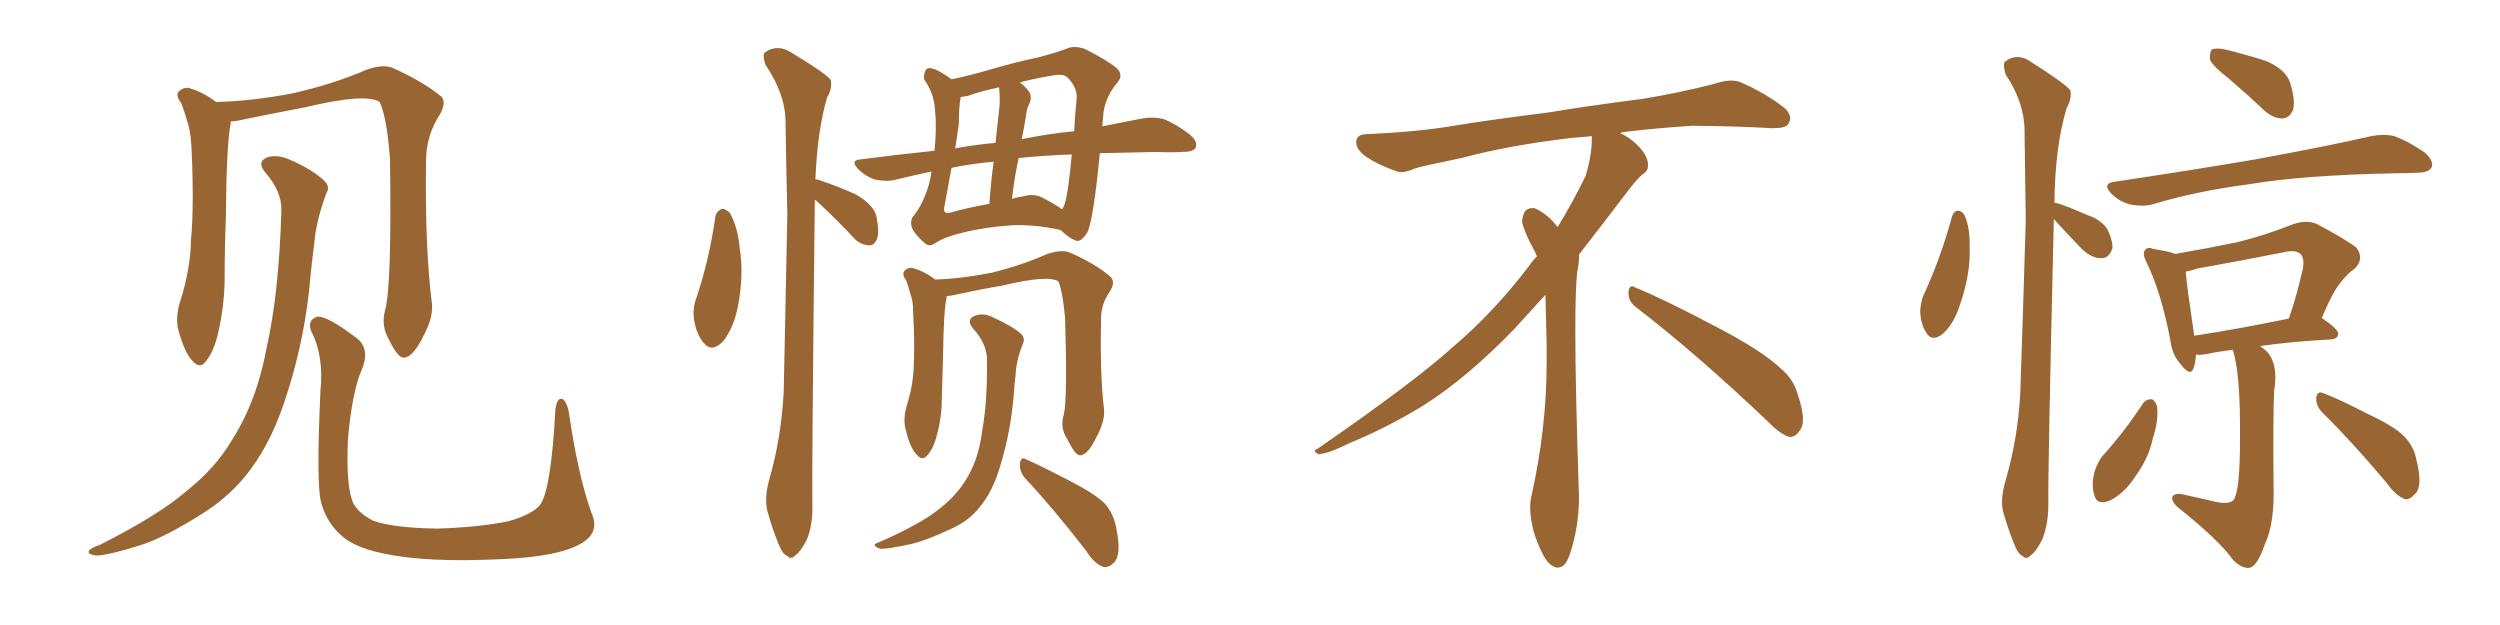 <svg xmlns="http://www.w3.org/2000/svg" xmlns:xlink="http://www.w3.org/1999/xlink" width="600" height="150"><path fill="#996633" padding="10" d="M141.94 123.05L141.94 123.05Q144.14 127.88 139.31 130.52L139.31 130.52Q134.03 133.59 120.70 134.18L120.70 134.18Q105.76 134.91 96.39 133.59L96.39 133.59Q86.72 132.28 82.76 129.20L82.76 129.20Q78.52 125.98 77.05 120.56L77.05 120.56Q75.88 116.02 76.90 93.90L76.90 93.90Q77.78 85.40 74.71 79.54L74.71 79.54Q73.68 76.90 76.03 76.03L76.03 76.03Q78.37 75.59 85.99 81.45L85.99 81.45Q88.77 84.08 86.87 88.62L86.87 88.62Q84.52 93.90 83.50 105.47L83.50 105.47Q83.06 116.02 84.52 120.12L84.52 120.12Q85.40 122.75 89.50 124.95L89.50 124.95Q94.34 126.71 105.03 126.86L105.03 126.86Q114.84 126.56 122.02 125.10L122.02 125.10Q127.73 123.49 129.64 121.14L129.64 121.14Q132.28 117.48 133.30 98.14L133.30 98.14Q133.74 95.21 135.06 95.80L135.06 95.80Q136.08 96.53 136.52 98.88L136.52 98.88Q138.72 114.11 141.94 123.05ZM92.43 74.41L92.43 74.41Q94.04 68.70 93.60 38.23L93.60 38.23Q92.87 28.13 91.11 24.46L91.11 24.46L91.11 24.46Q87.74 22.27 73.10 25.78L73.10 25.78Q66.06 27.10 56.84 29.00L56.84 29.00Q55.96 29.15 55.37 29.15L55.37 29.15Q55.37 29.44 55.37 29.59L55.37 29.59Q54.35 34.42 54.20 52.59L54.20 52.59Q53.91 60.06 53.91 67.68L53.91 67.68Q53.76 73.68 52.44 79.54L52.44 79.54Q51.42 84.23 49.51 86.57L49.51 86.57Q48.05 88.77 46.14 86.57L46.14 86.57Q44.24 84.52 42.77 79.10L42.77 79.10Q42.04 76.03 43.36 71.92L43.36 71.92Q45.70 64.60 45.85 57.42L45.85 57.42Q46.58 49.66 46.00 36.33L46.00 36.33Q45.85 32.52 45.26 30.18L45.26 30.18Q44.53 27.54 43.51 24.76L43.51 24.76Q42.19 23.14 42.77 22.12L42.77 22.12Q43.80 20.95 45.26 21.09L45.26 21.09Q48.78 22.12 51.86 24.46L51.86 24.46Q60.06 24.32 70.17 22.41L70.17 22.41Q79.98 20.21 88.04 16.70L88.04 16.70Q91.85 15.38 94.19 16.26L94.19 16.26Q101.66 19.63 106.05 23.29L106.05 23.29Q107.08 24.76 105.62 27.39L105.62 27.39Q102.25 32.52 102.25 38.67L102.25 38.67Q101.95 59.62 103.71 73.24L103.71 73.24L103.71 73.24Q103.86 76.46 101.66 80.57L101.66 80.57Q99.17 85.69 96.97 85.84L96.97 85.84Q95.51 85.99 93.31 81.45L93.31 81.45Q91.41 78.08 92.43 74.41ZM67.53 50.54L67.53 50.54L67.53 50.54Q67.68 46.00 63.72 41.46L63.72 41.46Q61.38 38.67 64.45 37.65L64.45 37.65Q66.94 37.06 70.02 38.53L70.02 38.53Q75.29 40.87 77.93 43.51L77.93 43.51Q79.25 44.82 78.37 46.29L78.37 46.29Q75.88 52.88 75.44 58.30L75.44 58.30Q75 61.67 74.56 65.77L74.56 65.77Q73.39 80.42 68.99 94.19L68.99 94.19Q65.63 105.18 60.35 112.35L60.35 112.35Q55.96 118.51 48.93 123.05L48.93 123.05Q39.70 128.91 33.84 130.81L33.84 130.81Q25.34 133.45 23.00 133.30L23.00 133.30Q20.80 133.01 21.39 132.13L21.39 132.13Q21.97 131.40 23.88 130.81L23.88 130.81Q38.09 123.63 44.68 117.92L44.68 117.92Q51.71 112.35 55.66 105.62L55.66 105.62Q61.67 96.24 64.01 83.35L64.01 83.35Q66.94 70.46 67.53 50.54ZM171.68 52.00L171.68 52.00Q171.97 50.68 173.29 50.10L173.29 50.10Q174.17 50.10 175.20 51.12L175.20 51.12Q177.10 54.64 177.54 59.62L177.54 59.62Q178.56 65.92 177.10 73.54L177.10 73.54Q176.07 78.81 173.44 82.03L173.44 82.03Q170.80 84.67 168.90 82.32L168.90 82.32Q167.14 80.27 166.55 76.61L166.55 76.61Q166.26 74.27 166.85 72.36L166.85 72.36Q170.21 62.55 171.68 52.00ZM195.56 47.90L195.56 47.90Q194.82 113.96 194.97 121.14L194.97 121.14Q195.12 125.83 193.65 129.49L193.65 129.49Q192.04 132.57 191.02 133.15L191.02 133.15Q189.84 134.47 188.96 133.45L188.96 133.45Q187.79 133.01 186.77 130.37L186.77 130.37Q185.30 126.71 184.42 123.49L184.42 123.49Q183.25 120.26 184.57 115.28L184.57 115.28Q187.50 105.18 188.09 94.04L188.09 94.04Q188.53 71.78 188.96 51.42L188.96 51.42Q188.67 39.70 188.53 29.44L188.53 29.44Q188.53 22.56 183.69 15.53L183.69 15.53Q182.96 13.18 183.54 12.60L183.54 12.60Q186.62 10.40 190.14 12.74L190.14 12.74Q198.34 17.72 199.37 19.19L199.37 19.19Q199.80 21.24 198.49 23.44L198.49 23.44Q196.14 31.49 195.70 43.07L195.70 43.07Q196.44 43.07 196.58 43.21L196.58 43.21Q201.42 44.82 205.52 46.73L205.52 46.73Q209.77 49.22 210.35 52.00L210.35 52.00Q211.08 55.52 210.50 57.28L210.50 57.28Q209.91 58.89 208.59 58.89L208.59 58.89Q206.54 58.74 205.08 57.28L205.08 57.28Q200.83 52.73 196.88 49.07L196.88 49.07Q196.14 48.34 195.56 47.90ZM263.96 36.77L263.96 36.77Q262.50 52.00 261.04 55.66L261.04 55.66Q259.42 58.30 258.11 57.71L258.11 57.71Q256.49 57.13 254.59 55.22L254.59 55.22Q254.15 55.08 254.00 55.08L254.00 55.08Q248.58 53.91 243.16 54.05L243.16 54.05Q236.43 54.49 231.15 55.81L231.15 55.81Q226.76 56.84 224.56 58.30L224.56 58.30Q223.10 59.33 222.07 58.45L222.07 58.45Q219.73 56.54 218.85 54.64L218.85 54.64Q218.41 53.17 218.99 52.15L218.99 52.15Q221.48 49.22 222.95 44.24L222.95 44.24Q223.39 42.63 223.54 41.16L223.54 41.16Q218.70 42.19 214.60 43.21L214.60 43.21Q212.70 43.65 209.91 43.07L209.91 43.07Q207.71 42.33 205.96 40.58L205.96 40.58Q203.91 38.38 206.69 38.23L206.69 38.23Q215.77 37.06 224.27 36.18L224.27 36.18Q224.85 30.76 224.41 26.37L224.41 26.37Q224.12 22.27 221.78 19.04L221.78 19.04Q221.63 17.72 222.22 16.70L222.22 16.70Q223.39 15.38 228.37 19.04L228.37 19.04Q232.62 18.16 237.60 16.70L237.60 16.70Q244.19 14.79 249.17 13.77L249.17 13.77Q253.13 12.74 255.91 11.72L255.91 11.72Q257.67 10.84 260.30 11.72L260.30 11.72Q265.87 14.50 268.07 16.41L268.07 16.41Q269.68 18.02 268.21 19.78L268.21 19.78Q265.43 23.00 264.84 26.95L264.84 26.95L264.84 26.95Q264.70 28.56 264.55 30.32L264.55 30.32Q269.82 29.30 274.22 28.42L274.22 28.42Q276.86 27.98 279.20 28.56L279.20 28.56Q281.98 29.59 285.50 32.23L285.50 32.23Q287.55 33.98 286.96 35.45L286.96 35.45Q286.38 36.47 283.74 36.47L283.74 36.47Q280.81 36.62 277.59 36.47L277.59 36.47Q270.26 36.62 263.96 36.77ZM237.45 48.93L237.45 48.93Q237.89 42.92 238.48 38.82L238.48 38.82Q233.20 39.26 228.37 40.28L228.37 40.28Q227.64 44.38 226.61 49.80L226.61 49.80Q226.32 51.56 228.22 50.98L228.22 50.98Q232.47 49.80 237.45 48.93ZM244.48 37.94L244.48 37.94Q243.46 42.48 242.87 47.75L242.87 47.75Q244.04 47.31 245.36 47.17L245.36 47.17Q248.29 46.29 250.49 47.61L250.49 47.61Q253.13 48.93 254.88 50.24L254.88 50.24Q255.32 49.66 255.47 49.07L255.47 49.07Q256.35 46.73 257.23 37.06L257.23 37.06Q249.90 37.35 244.48 37.94ZM239.94 24.90L239.94 24.90Q239.94 22.41 239.79 20.95L239.79 20.95Q235.11 21.97 232.32 23.00L232.32 23.00Q231.59 23.14 230.57 23.29L230.57 23.29Q230.13 25.63 230.13 29.59L230.13 29.59Q229.83 31.93 229.25 35.60L229.25 35.60Q234.08 34.72 238.92 34.28L238.92 34.28Q239.79 26.37 239.94 24.90ZM246.24 27.83L246.24 27.83Q245.80 30.62 245.21 33.40L245.21 33.40Q251.66 32.08 257.81 31.49L257.81 31.49Q257.96 27.69 258.40 23.58L258.40 23.58Q258.54 20.95 256.20 18.60L256.20 18.60Q255.18 17.58 252.39 18.16L252.39 18.16Q248.00 18.90 244.78 19.78L244.78 19.78Q245.95 20.65 246.97 21.97L246.97 21.97Q247.85 23.44 246.83 25.34L246.83 25.34Q246.39 26.37 246.24 27.83ZM255.32 99.46L255.32 99.46Q256.20 95.80 255.62 76.32L255.62 76.32Q255.03 69.87 254.00 67.53L254.00 67.53L254.00 67.53Q251.51 65.92 240.53 68.55L240.53 68.55Q235.25 69.43 228.52 70.90L228.52 70.90Q227.78 71.04 227.20 71.04L227.20 71.04Q227.20 71.19 227.20 71.34L227.20 71.34Q226.46 74.41 226.32 85.99L226.32 85.99Q226.17 90.82 226.03 95.80L226.03 95.80Q226.03 99.61 225.15 103.27L225.15 103.27Q224.27 107.23 222.80 108.98L222.80 108.98Q221.48 110.89 220.02 109.13L220.02 109.13Q218.41 107.52 217.38 103.13L217.38 103.13Q216.65 100.63 217.68 97.12L217.68 97.12Q219.14 92.58 219.29 88.04L219.29 88.04Q219.58 83.20 219.14 74.71L219.14 74.71Q219.14 72.22 218.55 70.75L218.55 70.75Q218.12 69.14 217.53 67.38L217.53 67.38Q216.50 66.06 216.94 65.19L216.94 65.19Q217.68 64.16 218.99 64.31L218.99 64.31Q222.07 65.19 224.41 67.09L224.41 67.09Q230.27 66.94 237.89 65.48L237.89 65.48Q245.51 63.57 251.37 60.94L251.37 60.94Q254.59 59.91 256.49 60.50L256.49 60.50Q262.94 63.28 266.60 66.50L266.60 66.50Q267.77 67.82 266.31 70.02L266.31 70.02Q264.11 73.24 264.26 76.90L264.26 76.90Q263.96 89.94 264.99 98.44L264.99 98.44L264.99 98.44Q265.14 101.22 263.23 104.74L263.23 104.74Q261.18 109.13 259.28 109.28L259.28 109.28Q258.11 109.42 256.20 105.47L256.20 105.47Q254.30 102.69 255.32 99.46ZM245.95 114.70L245.95 114.70Q244.63 113.09 244.78 111.18L244.78 111.18Q245.07 109.42 246.39 110.30L246.39 110.30Q250.05 111.91 256.79 115.43L256.79 115.43Q262.79 118.51 265.14 120.85L265.14 120.85Q267.33 123.34 267.92 126.86L267.92 126.86Q269.24 133.15 267.33 135.06L267.33 135.06Q266.16 136.23 264.84 136.08L264.84 136.08Q262.65 135.35 260.74 132.28L260.74 132.28Q252.69 121.88 245.95 114.70ZM236.87 85.99L236.87 85.99L236.87 85.99Q236.72 82.32 233.50 78.81L233.50 78.81Q231.74 76.61 234.08 75.73L234.08 75.73Q236.28 75 238.62 76.32L238.62 76.32Q242.87 78.22 245.07 80.13L245.07 80.13Q246.09 81.15 245.51 82.47L245.51 82.47Q243.90 86.43 243.75 89.94L243.75 89.94Q243.46 91.99 243.31 94.63L243.31 94.63Q242.58 103.71 239.94 112.21L239.94 112.21Q238.18 118.07 235.11 121.73L235.11 121.73Q232.47 125.10 228.08 127.00L228.08 127.00Q222.22 129.79 218.26 130.66L218.26 130.66Q212.70 131.84 211.23 131.69L211.23 131.69Q209.47 131.10 210.06 130.52L210.06 130.52Q210.64 130.22 212.11 129.64L212.11 129.64Q220.90 125.68 225 122.46L225 122.46Q229.10 119.38 231.45 115.72L231.45 115.72Q234.81 110.74 235.69 103.56L235.69 103.56Q237.01 96.53 236.87 85.99ZM392.58 73.68L392.58 73.68Q390.82 72.36 390.82 70.17L390.82 70.17Q390.97 68.70 391.70 68.70L391.70 68.70Q391.99 68.70 392.43 68.99L392.43 68.99Q399.32 71.78 411.77 78.37L411.77 78.37Q423.05 84.23 427.59 88.62L427.59 88.62Q430.37 90.97 431.40 94.48L431.40 94.48Q432.71 98.29 432.71 100.63L432.71 100.63Q432.71 102.39 431.98 103.27L431.98 103.27Q430.96 104.88 429.49 104.88L429.49 104.88Q427.15 104.15 424.51 101.37L424.51 101.37Q407.08 84.81 392.58 73.68ZM382.03 33.54L382.03 33.54L382.03 32.67Q379.25 32.96 377.05 33.11L377.05 33.11Q362.26 34.86 350.68 37.94L350.68 37.94Q341.46 39.84 339.55 40.43L339.55 40.43Q337.65 41.31 336.33 41.31L336.33 41.31Q335.74 41.31 335.30 41.16L335.30 41.16Q330.76 39.55 328.13 37.79L328.13 37.79Q325.49 36.04 325.49 34.13L325.49 34.13L325.49 33.98Q325.63 32.37 327.54 32.23L327.54 32.23Q340.43 31.64 348.93 30.18L348.93 30.18Q356.84 28.86 371.92 26.95L371.92 26.95Q379.54 25.63 394.19 23.73L394.19 23.73Q403.13 22.27 411.62 20.07L411.62 20.07Q413.82 19.34 415.43 19.34L415.43 19.34Q416.60 19.34 417.48 19.63L417.48 19.63Q423.93 22.41 428.47 26.07L428.47 26.07Q429.64 27.25 429.64 28.42L429.64 28.42Q429.64 29.00 429.20 29.74L429.20 29.74Q428.61 30.76 425.68 30.76L425.68 30.76L424.95 30.76Q418.21 30.32 406.20 30.18L406.20 30.18Q397.27 30.76 390.09 31.64L390.09 31.64Q389.21 31.79 388.77 31.93L388.77 31.93Q391.41 33.11 393.60 35.45L393.60 35.45Q395.36 37.50 395.51 39.26L395.51 39.26L395.51 39.84Q395.51 41.02 394.34 41.75L394.34 41.75Q393.02 42.77 390.67 45.85L390.67 45.85Q384.23 54.35 378.96 61.08L378.96 61.08L378.96 61.82Q378.96 63.28 378.52 65.33L378.52 65.33Q378.08 69.43 378.08 79.25L378.08 79.25Q378.08 93.46 378.96 119.24L378.96 119.24Q378.96 126.71 376.61 133.45L376.61 133.45Q375.59 136.23 373.83 136.23L373.83 136.23Q372.95 136.23 371.78 135.21L371.78 135.21Q370.02 133.45 368.12 127.73L368.12 127.73Q367.24 124.37 367.24 121.88L367.24 121.88Q367.24 120.26 367.53 119.09L367.53 119.09Q371.19 102.83 371.19 87.01L371.19 87.01L371.19 82.62Q371.04 76.61 370.90 70.75L370.90 70.75Q366.80 75.29 363.57 78.81L363.57 78.81Q352.15 90.67 341.46 97.41L341.46 97.41Q332.81 102.69 323.88 106.35L323.88 106.35Q318.60 108.98 316.41 108.98L316.41 108.98Q315.53 108.54 315.53 108.25L315.53 108.25Q315.53 107.96 316.26 107.67L316.26 107.67Q339.40 91.70 348.78 83.20L348.78 83.20Q358.45 75 366.94 63.87L366.94 63.87Q367.82 62.55 368.85 61.52L368.85 61.52Q368.41 60.35 367.82 59.33L367.82 59.33Q366.65 57.28 365.63 54.49L365.63 54.49Q365.33 53.76 365.33 53.03L365.33 53.03Q365.33 52.00 365.92 50.83L365.92 50.83Q366.50 49.95 367.82 49.95L367.82 49.95L368.26 49.95Q371.19 51.27 373.10 53.61L373.10 53.61Q373.39 53.91 373.83 54.49L373.83 54.49Q377.34 48.78 380.57 42.19L380.57 42.19Q382.03 37.21 382.03 33.54ZM468.46 52.00L468.46 52.00Q468.90 50.68 469.92 50.54L469.92 50.54Q470.95 50.68 471.53 51.71L471.53 51.71Q472.85 54.79 472.71 59.33L472.71 59.33Q473.00 65.63 470.36 73.24L470.36 73.24Q468.90 77.78 466.26 80.13L466.26 80.13Q463.62 82.18 462.30 79.83L462.30 79.83Q460.99 77.93 460.84 74.71L460.84 74.71Q460.99 72.51 461.57 71.04L461.57 71.04Q465.82 61.82 468.46 52.00ZM492.92 52.59L492.92 52.59Q491.46 114.40 491.60 121.14L491.60 121.14Q491.60 125.83 490.14 129.49L490.14 129.49Q488.53 132.57 487.50 133.15L487.50 133.15Q486.33 134.47 485.45 133.45L485.45 133.45Q484.28 133.01 483.25 130.22L483.25 130.22Q481.93 126.86 480.91 123.34L480.91 123.34Q479.88 120.26 481.35 115.28L481.35 115.28Q484.28 105.18 484.86 94.48L484.86 94.48Q485.60 72.80 486.18 52.88L486.18 52.88Q486.04 41.60 485.89 31.49L485.89 31.49Q485.89 24.61 481.35 17.87L481.35 17.87Q480.62 15.38 481.20 14.79L481.20 14.79Q484.28 12.45 487.79 15.09L487.79 15.09Q495.85 20.21 496.88 21.68L496.88 21.68Q497.31 23.58 496.00 25.93L496.00 25.93Q493.21 35.16 493.07 48.49L493.07 48.49Q492.92 48.49 492.92 48.63L492.92 48.63Q493.07 48.49 493.21 48.63L493.21 48.63Q495.56 49.22 500.83 51.56L500.83 51.56Q504.35 52.73 505.81 55.08L505.81 55.08Q507.13 57.86 506.98 59.62L506.98 59.62Q506.10 62.11 504.20 61.96L504.20 61.96Q502.00 61.96 499.66 59.77L499.66 59.77Q496.14 56.10 492.92 52.59ZM534.96 18.90L534.96 18.90Q531.01 15.82 530.42 14.36L530.42 14.36Q530.27 12.45 530.86 11.87L530.86 11.87Q531.74 11.43 534.08 11.87L534.08 11.87Q539.36 13.18 543.90 14.65L543.90 14.65Q548.58 16.70 549.61 19.78L549.61 19.78Q550.93 24.02 550.34 26.37L550.34 26.37Q549.46 28.27 548.00 28.42L548.00 28.42Q545.80 28.56 543.60 26.66L543.60 26.66Q539.06 22.41 534.96 18.90ZM507.28 43.65L507.28 43.65Q525.88 40.87 541.41 38.23L541.41 38.23Q558.98 35.01 569.09 32.67L569.09 32.67Q572.02 32.08 574.66 32.67L574.66 32.67Q577.88 33.84 581.98 36.62L581.98 36.62Q584.18 38.67 583.59 40.14L583.59 40.14Q582.86 41.46 580.08 41.46L580.08 41.46Q577.29 41.60 574.51 41.60L574.51 41.60Q552.54 42.04 539.65 44.24L539.65 44.24Q527.20 45.85 516.50 49.07L516.50 49.07Q514.31 49.66 511.23 49.07L511.23 49.07Q508.59 48.34 506.69 46.44L506.69 46.44Q504.49 44.09 507.28 43.65ZM535.84 83.94L535.84 83.94Q532.32 84.38 529.69 84.96L529.69 84.96Q528.08 85.25 527.05 85.11L527.05 85.11Q526.90 87.01 526.46 88.33L526.46 88.33Q525.73 90.53 523.39 87.45L523.39 87.45Q521.34 85.25 520.90 81.74L520.90 81.74Q518.70 70.17 515.19 62.99L515.19 62.99Q514.01 60.79 514.89 59.91L514.89 59.91Q515.48 59.18 516.94 59.77L516.94 59.77Q520.61 60.35 522.07 60.94L522.07 60.94Q529.69 59.62 536.87 58.15L536.87 58.15Q543.46 56.54 550.49 53.76L550.49 53.76Q553.71 52.73 556.05 53.76L556.05 53.76Q563.23 57.57 565.58 59.47L565.58 59.47Q567.48 62.11 565.14 64.45L565.14 64.45Q563.38 65.63 561.62 67.97L561.62 67.97Q559.86 70.02 557.23 76.32L557.23 76.32Q561.33 79.10 561.18 80.13L561.18 80.13Q561.04 81.30 559.57 81.45L559.57 81.45Q549.17 82.03 542.43 83.06L542.43 83.06Q543.31 83.64 544.19 84.52L544.19 84.52Q546.83 87.60 545.80 93.75L545.80 93.75Q545.51 99.61 545.65 116.31L545.65 116.31Q545.95 125.54 543.60 130.52L543.60 130.52Q541.85 135.64 540.09 136.23L540.09 136.23Q538.33 136.67 535.99 134.47L535.99 134.47Q532.76 129.79 522.66 121.73L522.66 121.73Q521.19 120.41 521.34 119.38L521.34 119.38Q521.48 118.51 523.24 118.51L523.24 118.51Q527.93 119.53 532.32 120.56L532.32 120.56Q535.99 121.14 536.43 119.24L536.43 119.24Q537.60 116.46 537.60 105.32L537.60 105.32Q537.74 89.36 535.84 83.94ZM526.61 80.57L526.61 80.57Q536.43 79.10 549.32 76.46L549.32 76.46Q551.22 71.04 552.69 64.45L552.69 64.45Q553.13 61.96 552.10 60.94L552.10 60.94Q550.93 59.91 548.29 60.50L548.29 60.50Q538.04 62.55 527.34 64.45L527.34 64.45Q525.59 65.04 524.56 65.19L524.56 65.19Q524.85 68.70 526.61 80.57ZM514.31 96.83L514.31 96.83Q515.04 95.80 516.36 95.80L516.36 95.80Q517.09 95.95 517.68 97.41L517.68 97.41Q518.12 100.93 516.65 105.32L516.65 105.32Q515.77 109.72 512.55 114.26L512.55 114.26Q509.91 118.36 506.40 120.12L506.40 120.12Q503.17 121.44 502.59 118.65L502.59 118.65Q501.86 116.31 502.73 113.09L502.73 113.09Q503.47 110.89 504.49 109.57L504.49 109.57Q509.91 103.56 514.31 96.83ZM557.23 98.88L557.23 98.88L557.23 98.88Q555.76 97.27 555.91 95.36L555.91 95.36Q556.20 93.75 557.52 94.34L557.52 94.34Q561.47 95.80 568.21 99.32L568.21 99.32Q574.51 102.25 576.86 104.59L576.86 104.59Q579.35 107.08 579.93 110.30L579.93 110.30Q581.54 116.75 579.64 118.51L579.64 118.51Q578.32 119.97 577.29 119.82L577.29 119.82Q575.10 119.09 572.90 116.02L572.90 116.02Q564.40 105.91 557.23 98.88Z"/></svg>